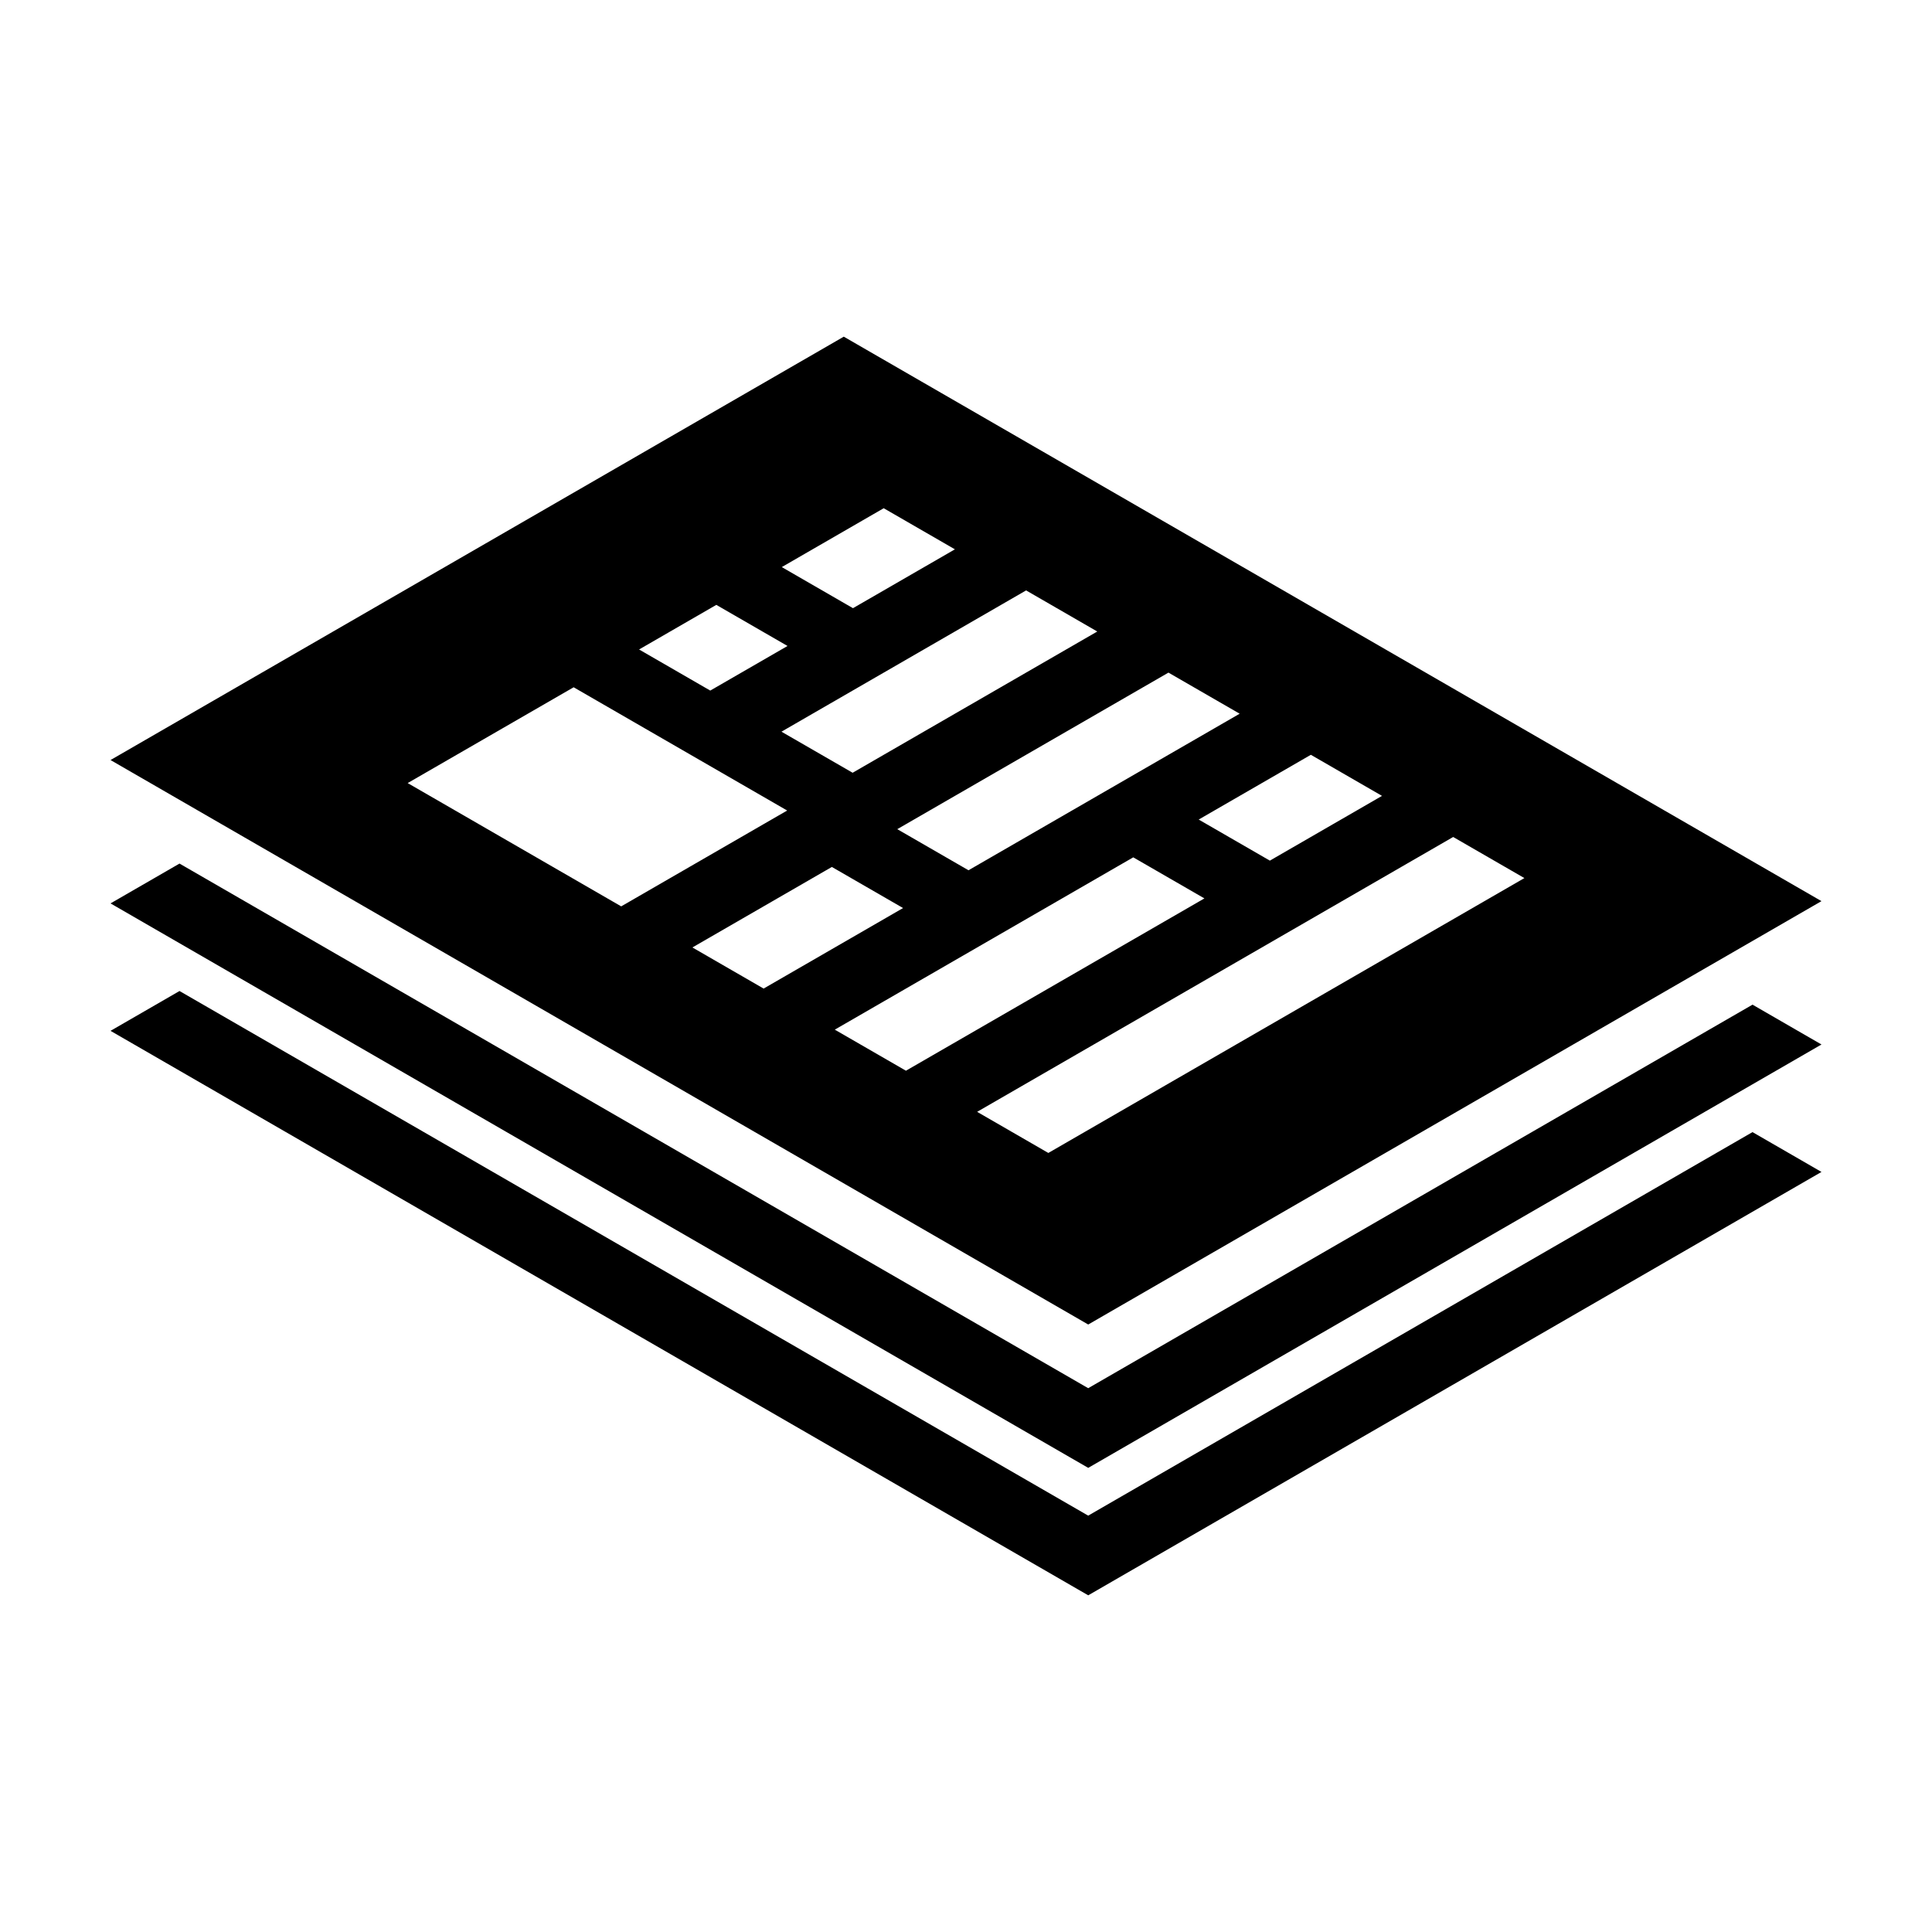 <?xml version="1.0" encoding="UTF-8"?>
<!-- Uploaded to: SVG Find, www.svgrepo.com, Generator: SVG Find Mixer Tools -->
<svg fill="#000000" width="800px" height="800px" version="1.1" viewBox="144 144 512 512" xmlns="http://www.w3.org/2000/svg">
 <path d="m367.61 233.22-194.32 112.2 259.1 149.59 194.32-112.2zm10.582 45.465 18.867 10.891-27.012 15.598-18.867-10.891zm37.738 21.781 18.859 10.891-64.832 37.43-18.863-10.883zm-82.098 3.832 18.871 10.891-20.477 11.82-18.863-10.891zm119.82 17.953 18.871 10.891-71.863 41.488-18.871-10.891zm-157.63 3.883 18.867 10.891 37.719 21.773-43.984 25.398-37.719-21.781-18.867-10.891zm195.37 17.895 18.855 10.887-29.719 17.16-18.859-10.887zm37.715 21.781 18.871 10.891-126.16 72.844-18.867-10.898zm-84.785 5.394 18.859 10.883-79.098 45.664-18.855-10.883zm-252.75 1.652-18.281 10.555 259.1 149.59 194.32-112.2-18.277-10.555-176.05 101.64zm172.88 0.895 18.871 10.891-36.957 21.34-18.871-10.895zm-172.88 32.879-18.281 10.555 259.1 149.59 194.32-112.2-18.281-10.555-176.05 101.64-240.82-139.04z"/>
</svg>